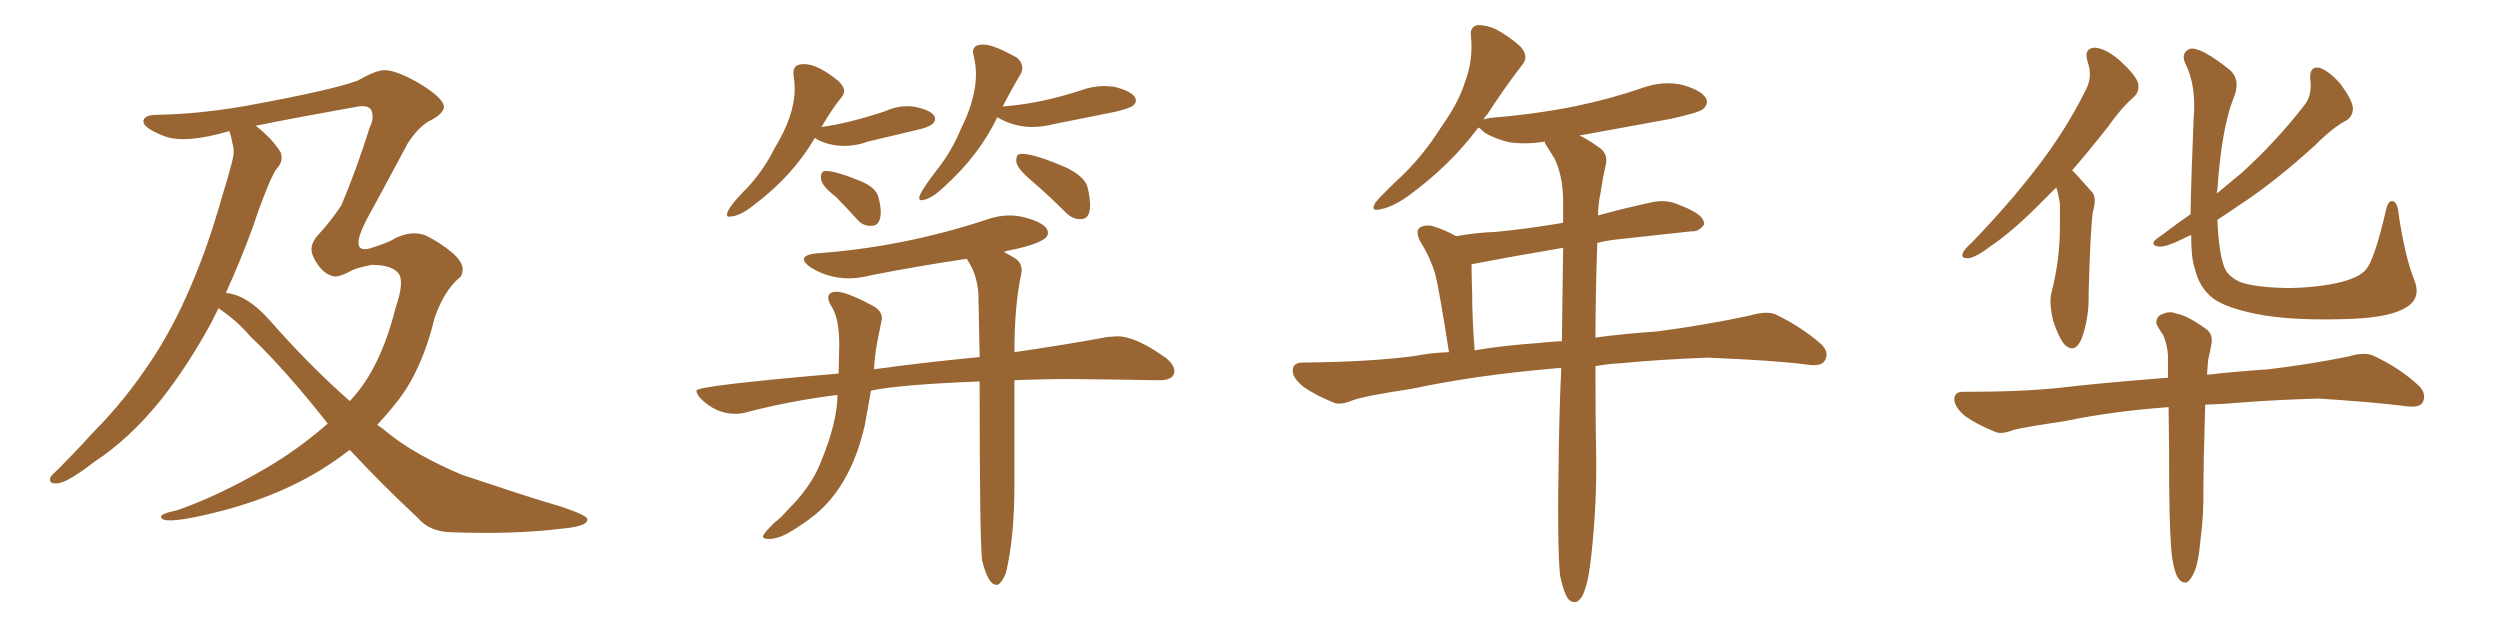 <svg xmlns="http://www.w3.org/2000/svg" xmlns:xlink="http://www.w3.org/1999/xlink" width="600" height="150"><path fill="#996633" padding="10" d="M52.44 73.97L52.44 73.97Q51.56 75.73 50.68 77.49L50.68 77.49Q45.12 87.74 38.53 96.09L38.53 96.09Q30.91 105.47 22.56 110.89L22.56 110.89Q20.36 112.65 17.58 114.40L17.58 114.40Q14.79 116.16 13.04 116.02L13.04 116.02Q11.57 115.87 12.16 114.40L12.16 114.40Q12.74 113.67 13.77 112.79L13.77 112.79Q18.16 108.40 22.27 103.86L22.27 103.86Q30.18 95.95 36.77 85.84L36.77 85.84Q41.75 78.22 45.85 68.55L45.85 68.55Q49.95 59.03 53.17 47.61L53.17 47.61Q54.64 42.92 55.66 38.96L55.66 38.96Q56.40 36.33 55.81 34.57L55.81 34.57Q55.52 32.81 55.08 31.49L55.08 31.49Q54.93 31.49 54.93 31.49L54.93 31.49Q44.38 34.57 39.40 32.67L39.40 32.67Q34.57 30.76 34.42 29.30L34.42 29.30Q34.28 27.54 37.94 27.54L37.94 27.54Q47.46 27.39 58.59 25.49L58.59 25.49Q79.54 21.68 85.84 19.34L85.84 19.34Q90.23 16.85 92.14 16.85L92.14 16.85Q94.78 16.70 100.49 19.92L100.49 19.92Q107.08 23.88 106.49 26.07L106.49 26.07Q105.91 27.69 102.83 29.15L102.83 29.15Q100.20 30.76 97.85 34.42L97.85 34.42Q91.11 47.02 87.89 52.88L87.89 52.88Q83.79 60.94 88.77 59.62L88.77 59.62Q93.46 58.15 94.92 57.13L94.92 57.13Q99.02 55.22 102.25 56.54L102.25 56.54Q105.76 58.30 108.54 60.64L108.54 60.64Q110.89 62.70 111.04 64.45L111.04 64.45Q111.04 65.92 110.45 66.50L110.45 66.50Q106.64 69.58 104.30 76.32L104.30 76.32Q101.37 88.48 95.65 95.95L95.65 95.95Q93.16 99.17 90.53 101.95L90.53 101.95Q91.85 102.83 92.87 103.71L92.87 103.71Q99.46 109.13 110.89 113.96L110.89 113.96Q115.87 115.58 124.22 118.36L124.22 118.36Q129.64 120.12 134.62 121.58L134.62 121.58Q140.77 123.63 140.92 124.51L140.92 124.51Q141.36 126.27 135.06 126.86L135.06 126.86Q123.05 128.32 108.11 127.73L108.11 127.73Q103.13 127.59 100.34 124.37L100.34 124.37Q91.41 116.02 83.94 107.96L83.94 107.96Q80.71 110.45 77.20 112.65L77.20 112.65Q65.63 119.82 49.66 123.49L49.66 123.49Q38.82 125.98 38.67 124.07L38.67 124.07Q38.38 123.34 42.48 122.46L42.48 122.46Q52.29 119.09 63.87 112.35L63.87 112.35Q71.63 107.81 78.66 101.66L78.66 101.66Q68.41 88.62 59.91 80.57L59.91 80.57Q56.98 77.05 52.44 73.97ZM64.75 76.90L64.75 76.90L64.75 76.90Q74.27 87.74 83.94 96.24L83.94 96.24Q84.08 96.09 84.23 95.95L84.23 95.95Q91.26 88.48 94.92 73.97L94.92 73.97Q97.12 67.53 95.65 65.63L95.65 65.63Q94.04 63.57 89.21 63.57L89.21 63.57Q85.25 64.31 83.94 65.19L83.94 65.19Q81.59 66.36 80.57 66.36L80.57 66.36Q79.39 66.36 77.93 65.33L77.93 65.33Q76.17 63.87 75.15 61.52L75.15 61.52Q73.97 59.03 76.32 56.40L76.32 56.40Q79.10 53.47 81.88 49.37L81.88 49.37Q85.55 40.72 88.77 30.47L88.77 30.47Q89.79 28.56 89.21 26.66L89.21 26.66Q88.62 25.05 85.55 25.63L85.55 25.63Q70.75 28.27 61.38 30.18L61.38 30.18Q65.48 33.40 67.38 36.62L67.38 36.62Q68.12 38.82 66.21 40.72L66.21 40.72Q64.89 43.07 64.01 45.41L64.01 45.41Q62.26 49.66 60.79 54.20L60.79 54.20Q57.86 62.26 54.20 70.31L54.20 70.31Q59.33 70.75 64.75 76.90ZM239.06 140.33L239.50 140.33Q240.53 139.75 241.41 137.55L241.41 137.55Q243.46 129.05 243.46 116.31L243.46 116.31L243.46 91.26Q250.05 90.97 257.37 90.97L257.37 90.97L268.95 91.11L278.17 91.26Q281.84 91.26 281.84 89.06L281.84 89.06Q281.84 87.60 279.93 85.99L279.93 85.99Q272.61 80.71 268.21 80.71L268.21 80.71L265.87 80.86Q256.49 82.62 243.46 84.52L243.46 84.52Q243.46 73.39 245.07 65.92L245.07 65.92L245.21 65.04Q245.21 62.99 243.68 62.04Q242.14 61.08 240.97 60.50L240.97 60.50Q241.11 60.35 241.70 60.21L241.70 60.21Q251.51 58.30 251.51 55.96L251.51 55.96Q251.51 53.61 245.80 52.15L245.80 52.15Q244.04 51.71 242.29 51.71L242.29 51.71Q239.50 51.71 236.72 52.73L236.72 52.73Q216.65 59.33 196.14 60.79L196.14 60.79Q192.92 61.08 192.92 62.26L192.92 62.26Q192.92 62.99 194.53 64.16L194.53 64.16Q198.78 66.80 203.76 66.80L203.76 66.80Q206.25 66.80 209.03 66.06L209.03 66.06Q220.17 63.87 232.03 62.11L232.03 62.11L233.06 63.87Q234.52 66.65 234.81 70.46L234.81 70.46L235.11 85.69Q221.48 87.01 209.77 88.62L209.77 88.62Q209.91 85.55 210.50 82.32L210.50 82.32L211.67 76.46Q211.67 74.56 209.47 73.39L209.47 73.39Q203.17 70.02 200.83 70.02L200.83 70.02Q198.78 70.02 198.78 71.48L198.78 71.48Q198.78 72.36 199.66 73.68L199.66 73.68Q201.42 76.61 201.42 82.76L201.42 82.76L201.27 89.65Q167.14 92.58 167.14 93.75L167.14 93.75Q167.14 94.48 168.16 95.65L168.16 95.65Q171.83 99.32 176.51 99.32L176.51 99.32Q177.69 99.32 178.86 99.02L178.86 99.02Q189.40 96.24 200.98 94.78L200.98 94.78Q200.98 101.37 196.88 111.18L196.88 111.18Q194.53 117.04 188.96 122.46L188.96 122.46Q187.50 124.22 185.74 125.54L185.74 125.54Q183.11 128.17 183.11 128.76L183.11 128.76Q183.11 129.35 184.57 129.35L184.57 129.35Q186.91 129.35 189.99 127.44L189.99 127.44Q194.38 124.80 197.17 122.17L197.17 122.17Q204.64 114.99 207.57 101.95L207.57 101.95L209.03 93.75Q215.92 92.29 235.11 91.55L235.11 91.55Q235.11 128.91 235.69 134.47L235.69 134.47Q237.16 140.33 239.06 140.33L239.06 140.33ZM174.90 52.00L174.90 52.00Q177.54 52.00 180.91 49.22L180.91 49.22Q190.28 42.19 195.56 33.11L195.56 33.11Q195.70 33.11 196.00 33.40L196.00 33.40Q198.93 35.01 202.73 35.01L202.73 35.01Q205.52 35.01 208.30 33.98L208.30 33.98L220.61 31.05Q224.41 30.18 224.41 28.56L224.41 28.56Q224.41 26.66 219.58 25.63L219.58 25.63Q218.70 25.49 217.68 25.49L217.68 25.49Q215.04 25.49 212.11 26.81L212.11 26.81Q203.03 29.74 197.17 30.47L197.17 30.47Q199.51 26.37 202.00 23.29L202.00 23.29Q202.59 22.56 202.59 21.83L202.59 21.83Q202.59 20.80 201.27 19.48L201.27 19.48Q196.29 15.38 192.92 15.38L192.92 15.38Q190.43 15.38 190.43 17.43L190.43 17.43L190.43 17.87Q190.72 19.63 190.72 21.39L190.72 21.39Q190.72 27.69 185.89 35.60L185.89 35.60Q183.25 40.87 179.44 44.97L179.44 44.97Q174.46 49.95 174.46 51.56L174.46 51.56Q174.46 52.00 174.90 52.00ZM208.89 54.20L209.18 54.20Q211.38 54.20 211.38 50.83L211.38 50.83Q211.38 49.37 210.79 47.24Q210.21 45.12 206.98 43.65L206.98 43.65Q200.68 41.02 198.05 41.02L198.05 41.02Q197.75 41.02 197.39 41.31Q197.02 41.60 197.02 42.63L197.02 42.63Q197.02 44.53 200.54 47.17L200.54 47.17Q202.88 49.51 205.66 52.59L205.66 52.59Q206.98 54.20 208.89 54.20L208.89 54.20ZM221.04 48.05L221.04 48.05Q223.24 48.05 226.76 44.68L226.76 44.68Q235.11 37.06 239.36 28.13L239.36 28.13L240.09 28.56Q243.75 30.47 247.71 30.47L247.71 30.47Q250.34 30.47 253.13 29.74L253.13 29.74L267.77 26.81Q271.29 25.93 271.95 25.34Q272.61 24.76 272.61 24.17L272.61 24.17Q272.61 22.12 267.33 20.80L267.33 20.80L265.14 20.65Q262.21 20.65 259.42 21.68L259.42 21.68Q250.05 24.76 241.41 25.49L241.41 25.49Q240.53 25.49 240.53 25.78L240.53 25.78Q242.87 21.24 245.07 17.58L245.07 17.58Q245.36 16.85 245.36 16.26L245.36 16.26Q245.36 15.09 244.19 13.92L244.19 13.92Q238.48 10.69 235.99 10.69L235.99 10.69Q233.50 10.69 233.50 12.45L233.50 12.45L233.64 13.18Q234.23 15.53 234.23 17.87L234.23 17.87Q234.23 23.73 230.57 31.05L230.57 31.05Q228.37 36.33 225 40.58L225 40.58Q220.61 46.29 220.61 47.46L220.61 47.46Q220.61 48.05 221.04 48.05ZM259.13 52.59L259.42 52.59Q261.62 52.59 261.62 49.22L261.62 49.22Q261.62 47.61 261.04 45.04Q260.45 42.48 256.05 40.28L256.05 40.28Q248.29 36.91 245.21 36.91L245.21 36.91Q244.63 36.91 244.26 37.21Q243.90 37.50 243.90 38.67L243.90 38.67Q243.90 40.28 247.56 43.36L247.56 43.36Q251.66 46.88 255.76 50.98L255.76 50.98Q257.37 52.59 259.13 52.59L259.13 52.59ZM374.41 138.13L374.41 138.13Q373.68 130.52 374.12 107.67L374.12 107.67Q374.27 97.27 374.71 88.33L374.71 88.33Q373.54 88.33 372.51 88.48L372.51 88.48Q353.91 90.09 338.82 93.31L338.82 93.31Q327.25 95.07 324.61 96.09L324.61 96.09Q321.68 97.27 320.21 96.68L320.21 96.68Q315.53 94.78 312.89 92.87L312.89 92.87Q310.11 90.67 310.25 88.77L310.25 88.77Q310.40 87.01 312.60 87.01L312.60 87.01Q328.86 86.87 339.84 85.40L339.84 85.40Q343.21 84.67 347.75 84.52L347.75 84.52Q345.41 69.43 344.38 65.48L344.38 65.48Q343.07 61.38 340.72 57.71L340.72 57.71Q339.70 55.52 340.72 54.64L340.72 54.64Q342.19 53.76 344.09 54.35L344.09 54.35Q346.88 55.22 349.51 56.69L349.51 56.69Q354.35 55.81 358.89 55.66L358.89 55.66Q366.65 54.93 375.15 53.47L375.15 53.47Q375.15 50.39 375.15 47.61L375.15 47.61Q375 42.04 373.10 38.09L373.10 38.09Q372.07 36.47 371.19 35.01L371.19 35.01Q370.75 34.42 370.75 33.98L370.75 33.98Q366.21 34.72 362.11 34.13L362.11 34.13Q358.59 33.25 356.25 31.79L356.25 31.79Q355.22 30.76 354.79 30.62L354.79 30.62Q348.05 39.70 337.79 47.17L337.79 47.17Q333.98 49.80 331.20 50.24L331.20 50.24Q328.71 50.83 330.18 48.49L330.18 48.49Q332.23 46.14 336.62 42.04L336.62 42.04Q341.75 37.06 345.70 30.76L345.70 30.76Q350.10 24.61 351.56 19.78L351.56 19.78Q353.61 14.50 353.03 8.64L353.03 8.64Q352.73 6.45 354.64 6.01L354.64 6.01Q356.84 6.01 359.03 7.03L359.03 7.03Q362.26 8.79 364.89 11.13L364.89 11.13Q366.94 13.48 365.48 15.38L365.48 15.38Q361.38 20.65 356.98 27.39L356.98 27.39Q356.25 28.13 356.10 28.71L356.10 28.71Q356.54 28.42 357.86 28.27L357.86 28.27Q368.70 27.39 378.08 25.49L378.08 25.49Q386.57 23.73 394.19 21.09L394.19 21.09Q399.17 19.34 403.71 20.36L403.71 20.36Q408.40 21.68 409.42 23.58L409.42 23.58Q410.16 24.90 408.69 26.22L408.69 26.22Q407.52 27.10 400.78 28.56L400.78 28.56Q389.65 30.62 379.10 32.52L379.10 32.52Q381.01 33.40 383.64 35.30L383.64 35.30Q385.99 36.77 385.40 39.55L385.40 39.55Q384.67 42.63 384.08 46.58L384.08 46.58Q383.64 48.49 383.50 51.71L383.50 51.71Q389.94 49.95 396.68 48.49L396.68 48.49Q399.76 47.90 402.39 48.93L402.39 48.93Q404.74 49.80 405.76 50.39L405.76 50.39Q409.13 52.00 408.98 53.91L408.98 53.91Q407.67 55.66 405.91 55.52L405.91 55.52Q398.14 56.40 388.48 57.42L388.48 57.42Q385.69 57.71 383.35 58.30L383.35 58.30Q382.91 71.19 382.91 81.01L382.91 81.01Q389.36 80.13 397.71 79.54L397.71 79.54Q408.98 78.08 419.97 75.73L419.97 75.73Q423.93 74.56 426.12 75.44L426.12 75.44Q432.71 78.66 437.26 82.76L437.26 82.76Q439.16 84.81 437.84 86.72L437.84 86.72Q436.96 88.04 433.30 87.45L433.30 87.45Q425.10 86.43 409.72 85.84L409.72 85.84Q398.14 86.28 389.21 87.16L389.21 87.16Q385.99 87.30 382.91 87.89L382.91 87.89Q382.91 101.81 383.06 107.52L383.06 107.52Q383.35 120.41 381.88 133.59L381.88 133.59Q381.30 139.01 380.42 141.36L380.42 141.36Q379.69 143.85 378.37 144.43L378.37 144.43Q377.20 144.73 376.32 143.70L376.32 143.70Q375.29 142.24 374.41 138.13ZM374.85 81.88L374.85 81.88L374.85 81.88Q375 69.58 375.15 59.47L375.15 59.47Q362.99 61.52 353.17 63.43L353.17 63.43Q353.17 65.33 353.32 70.75L353.32 70.75Q353.32 76.17 353.91 84.08L353.91 84.08Q360.79 82.91 369.29 82.32L369.29 82.32Q371.63 82.03 374.85 81.88ZM493.51 44.97L493.51 44.97Q491.60 46.88 490.14 48.34L490.14 48.34Q483.25 55.37 477.83 59.03L477.83 59.03Q474.17 61.82 472.41 61.96L472.41 61.96Q470.51 62.11 471.09 60.64L471.09 60.64Q471.53 59.77 473.00 58.45L473.00 58.45Q482.08 49.07 488.82 40.28L488.82 40.28Q495.85 31.20 500.68 21.39L500.68 21.39Q502.29 18.31 500.98 14.65L500.98 14.65Q500.10 11.57 502.73 11.43L502.73 11.43Q505.37 11.57 508.89 14.65L508.89 14.65Q512.55 18.02 513.13 19.92L513.13 19.92Q513.57 21.97 512.11 23.29L512.11 23.29Q509.18 25.78 505.66 30.76L505.66 30.76Q501.27 36.33 497.31 40.87L497.31 40.87Q497.61 41.16 498.05 41.60L498.05 41.60Q499.66 43.36 502.00 46.00L502.00 46.00Q503.32 47.31 502.29 50.83L502.29 50.83Q501.71 54.49 501.27 70.46L501.27 70.46Q501.42 76.46 499.51 81.45L499.51 81.45Q498.05 84.81 495.70 82.91L495.70 82.91Q494.24 81.45 492.77 77.05L492.77 77.05Q491.75 72.66 492.33 70.31L492.33 70.31Q494.38 62.40 494.38 54.49L494.38 54.49Q494.38 51.71 494.38 48.93L494.38 48.93Q494.09 46.88 493.51 44.97ZM579.49 67.38L579.49 67.38Q581.25 71.92 576.86 74.12L576.86 74.12Q572.61 76.46 561.62 76.61L561.62 76.61Q549.61 76.90 541.99 75.44L541.99 75.44Q534.38 73.97 531.15 71.63L531.15 71.63Q527.78 68.99 526.76 64.45L526.76 64.45Q525.88 62.11 525.88 56.40L525.88 56.40Q524.71 56.84 523.68 57.42L523.68 57.42Q519.73 59.33 518.26 59.18L518.26 59.18Q516.21 59.03 517.09 57.71L517.09 57.71Q517.82 57.13 519.29 56.10L519.29 56.10Q522.51 53.61 525.73 51.42L525.73 51.42Q525.88 42.48 526.46 28.71L526.46 28.71Q527.20 20.51 524.41 15.09L524.41 15.09Q523.39 12.60 525.59 11.72L525.59 11.72Q528.08 11.13 535.25 16.85L535.25 16.85Q537.89 19.34 535.99 23.73L535.99 23.73Q533.20 30.76 532.18 45.41L532.18 45.41Q532.03 45.85 532.03 46.44L532.03 46.44Q535.25 43.80 538.04 41.46L538.04 41.46Q546.39 33.84 552.98 25.34L552.98 25.34Q555.03 22.85 554.44 18.90L554.44 18.90Q554.30 15.82 556.64 16.26L556.64 16.26Q558.98 16.99 561.77 20.21L561.77 20.21Q564.55 24.02 564.70 25.93L564.70 25.93Q564.70 27.83 563.23 28.86L563.23 28.86Q560.01 30.47 555.62 34.86L555.62 34.86Q545.80 43.80 537.45 49.22L537.45 49.22Q534.52 51.27 532.18 52.73L532.18 52.73Q532.47 60.35 533.79 64.01L533.79 64.01Q534.52 66.21 537.60 67.68L537.60 67.68Q541.26 68.99 549.32 69.14L549.32 69.14Q556.64 68.99 561.91 67.68L561.91 67.68Q566.31 66.50 567.77 64.75L567.77 64.75Q569.82 62.55 572.61 50.54L572.61 50.54Q573.19 47.75 574.51 48.34L574.51 48.34Q575.54 49.07 575.68 51.42L575.68 51.42Q577.15 61.52 579.49 67.38ZM521.34 134.03L521.34 134.03L521.34 134.03Q520.75 129.93 520.61 117.63L520.61 117.63Q520.61 106.49 520.46 97.71L520.46 97.71Q506.69 98.73 495.56 101.07L495.56 101.07Q485.74 102.54 483.40 103.13L483.40 103.13Q480.47 104.30 479.00 103.71L479.00 103.71Q474.32 101.81 471.68 99.90L471.68 99.90Q468.90 97.56 469.04 95.65L469.04 95.65Q469.19 93.90 471.39 94.04L471.39 94.04Q485.45 94.04 494.82 93.02L494.82 93.02Q503.32 91.99 520.02 90.67L520.02 90.67Q520.17 90.67 520.31 90.67L520.31 90.67Q520.31 87.45 520.31 85.11L520.31 85.11Q520.02 82.03 518.99 80.13L518.99 80.13Q518.41 79.39 517.97 78.52L517.97 78.52Q516.94 77.05 518.26 75.73L518.26 75.73Q520.61 74.41 522.36 75.29L522.36 75.29Q524.71 75.59 529.25 78.81L529.25 78.81Q531.30 80.13 530.71 82.76L530.71 82.76Q530.42 84.38 529.98 86.28L529.98 86.28Q529.83 87.60 529.69 89.94L529.69 89.94Q535.99 89.21 544.48 88.62L544.48 88.62Q554.30 87.45 563.67 85.55L563.67 85.55Q567.48 84.38 569.68 85.40L569.68 85.40Q576.27 88.48 580.81 92.87L580.81 92.87Q582.42 94.78 581.40 96.68L581.40 96.68Q580.52 98.00 576.86 97.41L576.86 97.41Q569.82 96.53 556.49 95.65L556.49 95.65Q546.53 95.95 538.92 96.53L538.92 96.53Q534.08 96.97 529.25 97.12L529.25 97.12Q528.81 112.35 528.81 116.89L528.81 116.89Q528.96 123.34 528.08 129.93L528.08 129.93Q527.64 134.77 526.76 136.96L526.76 136.96Q525.88 139.16 524.85 139.75L524.85 139.75Q523.83 140.04 522.95 139.01L522.95 139.01Q521.92 137.70 521.34 134.03Z"/></svg>